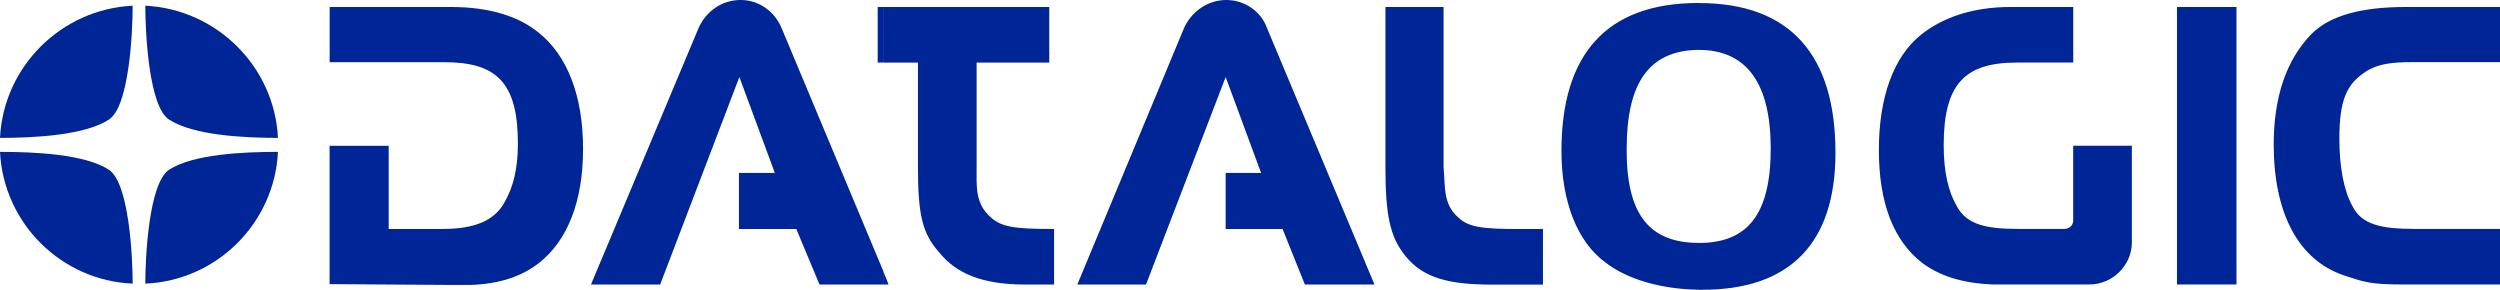 <?xml version="1.0" encoding="UTF-8"?> <svg xmlns="http://www.w3.org/2000/svg" id="Livello_1" data-name="Livello 1" viewBox="0 0 411.19 47.66"><defs><style> .cls-1 { fill: #002596; fill-rule: evenodd; } </style></defs><path class="cls-1" d="m279.43,47.66v-7.7h0c8.06,0,11.81-4.75,11.81-15.55h0c0-10.51-3.82-16.2-11.81-16.2h0V.5c15.12,0,22.46,8.64,22.46,24.62h0c0,14.83-7.42,22.54-21.89,22.54h-.58Zm131.76-10.01h-14.04c-5.33,0-8.71-.65-10.22-3.74-1.44-2.52-2.16-6.55-2.16-11.09,0-6.41,1.22-9,4.32-11.02,1.94-1.3,4.32-1.58,7.7-1.58h14.4V1.15h-15.48c-7.27,0-12.46,1.37-15.55,4.46-4.1,4.25-6.19,10.3-6.19,18.14,0,11.38,4.1,19.01,11.52,21.53,3.31,1.08,4.18,1.51,9.79,1.51h15.91v-9.14h0Zm-53.13,9.14h9.79V1.15h-9.79v45.65h0Zm-18.5-9.14h-7.49c-5.33,0-8.57-.65-10.22-3.74-1.37-2.3-2.16-5.62-2.16-10.01,0-10.08,3.46-13.61,12.02-13.61h9.29V1.15h-10.37c-6.41,0-11.23,1.87-14.54,4.46-4.68,3.67-7.06,10.44-7.06,19.08s2.38,14.83,7.06,18.5c2.95,2.23,6.7,3.38,11.59,3.6h15.98c3.82,0,6.98-3.17,6.98-6.91v-15.91h-9.65v12.31c0,.79-.65,1.37-1.44,1.37h0ZM279.43.5v7.7c-8.28.07-11.88,5.54-11.88,16.27-.07,10.73,3.67,15.48,11.88,15.48v7.7c-6.05-.07-11.74-1.66-15.34-4.46-4.68-3.38-7.27-10.08-7.27-18.36,0-15.77,7.27-24.34,22.54-24.34h.07Zm-134.14,46.3v-2.16l.86,2.16h-.86Zm0-36.5h5.69v17.06c0,7.99.72,11.02,3.46,14.11,2.88,3.6,7.27,5.33,14.18,5.33h4.75v-9.14h-.36c-6.26,0-8.35-.36-10.08-1.94-2.59-2.3-2.3-5.11-2.3-8.35V10.3h11.95V1.15h-27.29v9.14h0Zm63.07-5.76l17.71,42.26h-11.45l-3.67-9.14h-9.36v-9.22h5.83l-5.83-15.77-13.1,34.13h-11.3l17.5-42.05c1.15-2.74,3.89-4.75,6.98-4.75s5.69,1.87,6.7,4.54h0Zm19.51-3.38v26.21c0,7.99.72,11.59,3.31,14.76,2.95,3.67,7.34,4.68,14.18,4.68h8.42v-9.14h-3.89c-6.41,0-8.42-.36-10.08-1.94-2.52-2.23-2.09-5.11-2.38-8.35V1.15h-9.58ZM72.72,37.66c5.4,0,8.64-1.37,10.3-4.46,1.3-2.3,2.16-5.18,2.16-9.58,0-10.01-3.46-13.39-12.1-13.39h-18.86V1.15h19.94c6.48,0,11.23,1.58,14.47,4.25,4.68,3.74,7.27,10.37,7.27,19.08s-2.59,15.12-7.27,18.79c-2.88,2.23-6.55,3.46-11.38,3.6h-2.59l-20.45-.14v-22.75h9.72v13.68h8.78ZM145.3,1.15v9.14h-.94V1.15h.94Zm0,43.49l-16.78-40.1h0c-1.15-2.66-3.67-4.54-6.7-4.54-3.24,0-5.83,2.02-6.98,4.75l-17.64,42.05h11.38l13.03-34.13,5.83,15.77h-5.9v9.22h9.43l3.82,9.14h10.51v-2.16Z"></path><path class="cls-1" d="m45.72,24.98c-.58,11.74-10.08,21.17-21.82,21.67,0-4.39.58-16.49,3.89-18.72,3.96-2.59,12.24-2.95,17.93-2.95h0Zm-23.9,21.67C10.08,46.15.58,36.72,0,24.98c5.69,0,13.97.36,17.93,2.95,3.31,2.23,3.89,14.33,3.89,18.72h0ZM0,22.68C.58,10.94,10.08,1.51,21.82.94c0,4.46-.58,16.56-3.89,18.72-3.96,2.59-12.24,3.02-17.93,3.02h0ZM23.9.94c11.74.58,21.24,10.01,21.82,21.74-5.69,0-13.97-.43-17.93-3.02-3.31-2.16-3.89-14.26-3.89-18.72Z"></path></svg> 